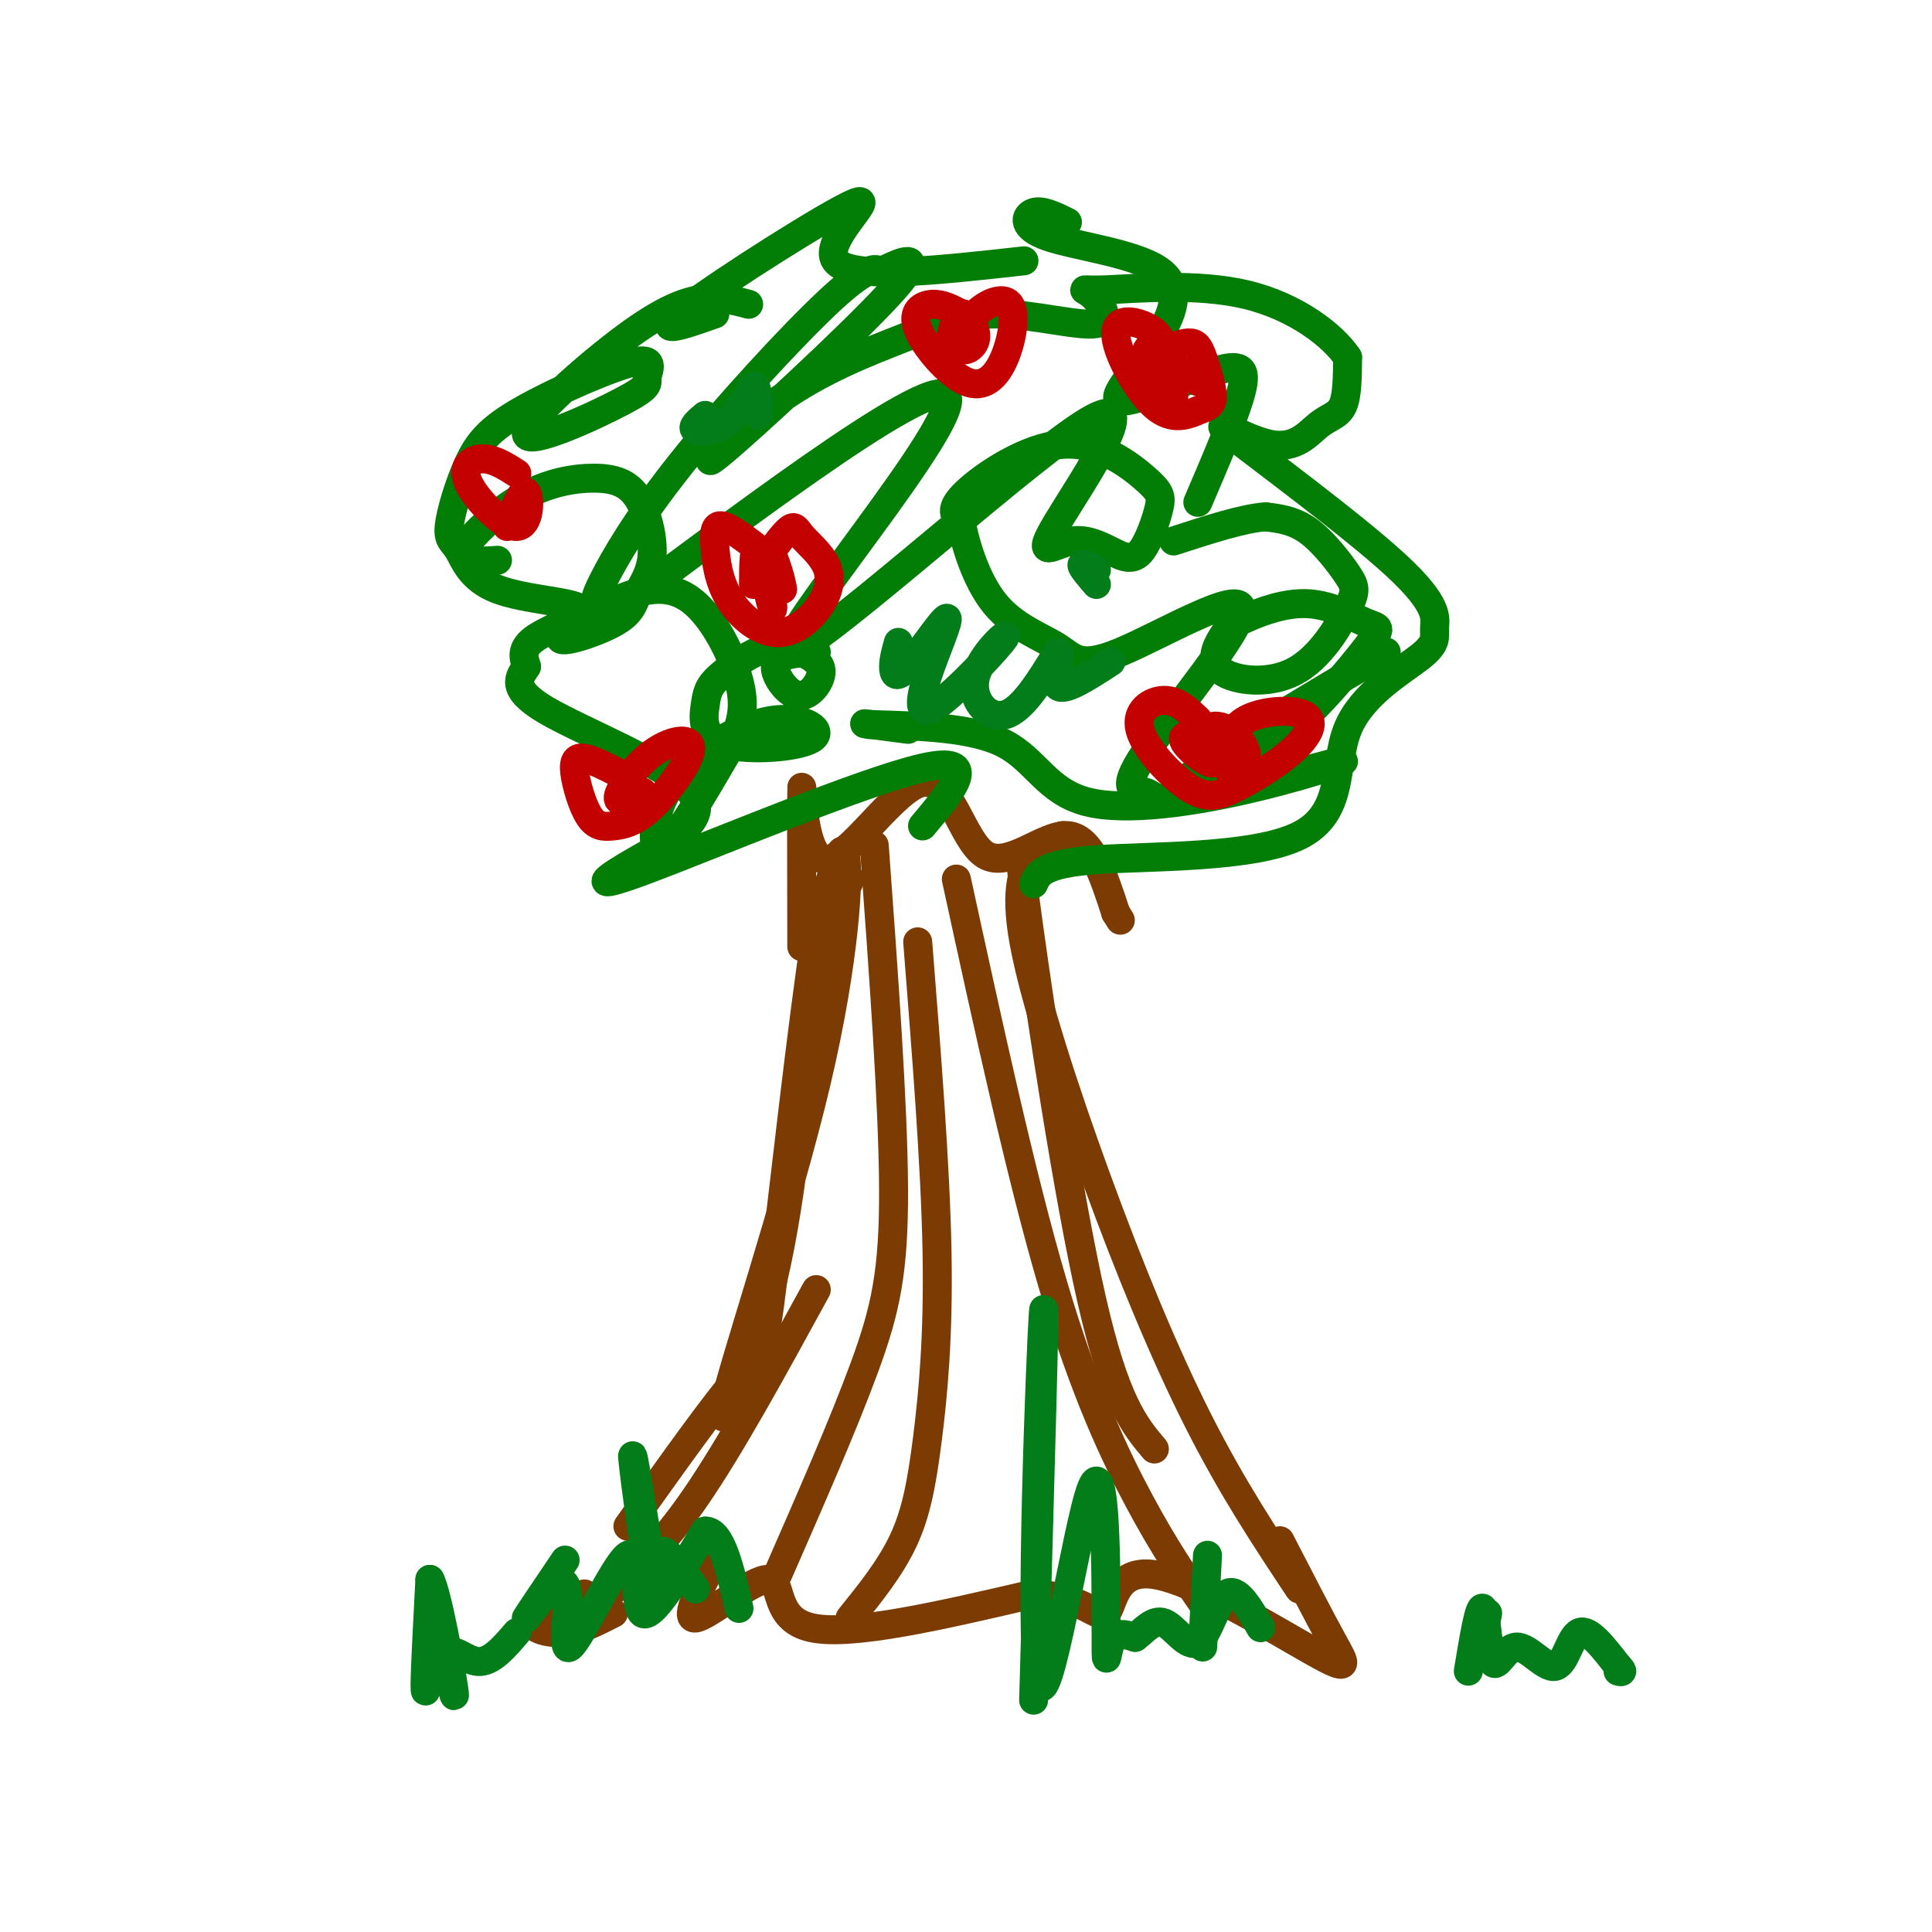 <svg viewBox='0 0 400 400' version='1.1' xmlns='http://www.w3.org/2000/svg' xmlns:xlink='http://www.w3.org/1999/xlink'><g fill='none' stroke='rgb(124,59,2)' stroke-width='6' stroke-linecap='round' stroke-linejoin='round'><path d='M176,182c-2.918,6.831 -5.835,13.662 -8,28c-2.165,14.338 -3.577,36.182 -8,55c-4.423,18.818 -11.856,34.611 -10,26c1.856,-8.611 13.000,-41.626 19,-67c6.000,-25.374 6.857,-43.107 6,-47c-0.857,-3.893 -3.429,6.053 -6,16'/><path d='M169,193c-2.821,17.940 -6.875,54.792 -9,72c-2.125,17.208 -2.321,14.774 -7,20c-4.679,5.226 -13.839,18.113 -23,31'/><path d='M220,173c-2.649,2.101 -5.298,4.202 -7,4c-1.702,-0.202 -2.458,-2.708 0,15c2.458,17.708 8.131,55.631 13,77c4.869,21.369 8.935,26.185 13,31'/><path d='M214,176c-2.042,3.768 -4.083,7.536 -2,19c2.083,11.464 8.292,30.625 15,49c6.708,18.375 13.917,35.964 21,50c7.083,14.036 14.042,24.518 21,35'/><path d='M181,175c1.956,26.822 3.911,53.644 4,71c0.089,17.356 -1.689,25.244 -6,37c-4.311,11.756 -11.156,27.378 -18,43'/><path d='M198,182c6.733,30.933 13.467,61.867 20,84c6.533,22.133 12.867,35.467 18,45c5.133,9.533 9.067,15.267 13,21'/><path d='M190,195c1.833,23.167 3.667,46.333 4,64c0.333,17.667 -0.833,29.833 -2,39c-1.167,9.167 -2.333,15.333 -5,21c-2.667,5.667 -6.833,10.833 -11,16'/><path d='M169,267c-8.833,16.167 -17.667,32.333 -25,43c-7.333,10.667 -13.167,15.833 -19,21'/><path d='M121,330c-5.067,1.689 -10.133,3.378 -11,5c-0.867,1.622 2.467,3.178 6,3c3.533,-0.178 7.267,-2.089 11,-4'/><path d='M149,321c-3.815,7.161 -7.631,14.321 -5,14c2.631,-0.321 11.708,-8.125 15,-8c3.292,0.125 0.798,8.179 9,10c8.202,1.821 27.101,-2.589 46,-7'/><path d='M214,330c10.416,0.559 13.457,5.456 15,4c1.543,-1.456 1.589,-9.267 10,-8c8.411,1.267 25.188,11.610 33,16c7.812,4.390 6.661,2.826 4,-2c-2.661,-4.826 -6.830,-12.913 -11,-21'/><path d='M166,196c-0.033,-16.269 -0.066,-32.538 0,-33c0.066,-0.462 0.230,14.882 5,15c4.770,0.118 14.144,-14.989 20,-16c5.856,-1.011 8.192,12.074 13,15c4.808,2.926 12.088,-4.307 17,-4c4.912,0.307 7.456,8.153 10,16'/><path d='M231,189c1.667,2.667 0.833,1.333 0,0'/></g>
<g fill='none' stroke='rgb(2,125,6)' stroke-width='6' stroke-linecap='round' stroke-linejoin='round'><path d='M169,135c-2.732,0.124 -5.464,0.249 -7,1c-1.536,0.751 -1.875,2.130 -1,4c0.875,1.870 2.963,4.233 5,4c2.037,-0.233 4.021,-3.060 4,-5c-0.021,-1.940 -2.048,-2.991 -4,-4c-1.952,-1.009 -3.829,-1.975 -7,-1c-3.171,0.975 -7.636,3.891 -10,6c-2.364,2.109 -2.626,3.413 -3,6c-0.374,2.587 -0.861,6.458 4,8c4.861,1.542 15.069,0.754 18,-1c2.931,-1.754 -1.416,-4.476 -7,-4c-5.584,0.476 -12.404,4.148 -17,8c-4.596,3.852 -6.968,7.883 -8,12c-1.032,4.117 -0.723,8.319 2,6c2.723,-2.319 7.862,-11.160 13,-20'/><path d='M151,155c2.799,-5.445 3.296,-9.056 2,-14c-1.296,-4.944 -4.385,-11.219 -8,-15c-3.615,-3.781 -7.754,-5.067 -14,-3c-6.246,2.067 -14.597,7.487 -15,9c-0.403,1.513 7.141,-0.882 11,-3c3.859,-2.118 4.032,-3.961 5,-6c0.968,-2.039 2.732,-4.276 3,-8c0.268,-3.724 -0.961,-8.934 -3,-12c-2.039,-3.066 -4.887,-3.987 -9,-4c-4.113,-0.013 -9.492,0.881 -15,4c-5.508,3.119 -11.145,8.463 -12,11c-0.855,2.537 3.073,2.269 7,2'/><path d='M148,65c-6.845,2.423 -13.690,4.845 -6,-1c7.690,-5.845 29.917,-19.958 35,-22c5.083,-2.042 -6.976,7.988 -4,12c2.976,4.012 20.988,2.006 39,0'/><path d='M221,46c-2.617,-1.292 -5.235,-2.583 -7,-2c-1.765,0.583 -2.678,3.041 3,5c5.678,1.959 17.949,3.420 23,7c5.051,3.580 2.884,9.280 -1,15c-3.884,5.720 -9.484,11.461 -7,12c2.484,0.539 13.053,-4.124 19,-6c5.947,-1.876 7.270,-0.965 6,4c-1.270,4.965 -5.135,13.982 -9,23'/><path d='M287,135c-22.024,13.040 -44.047,26.079 -43,29c1.047,2.921 25.165,-4.278 32,-6c6.835,-1.722 -3.611,2.033 -16,5c-12.389,2.967 -26.720,5.145 -35,3c-8.280,-2.145 -10.509,-8.613 -17,-12c-6.491,-3.387 -17.246,-3.694 -28,-4'/><path d='M180,150c-3.333,-0.500 2.333,0.250 8,1'/><path d='M155,63c-3.031,-0.816 -6.062,-1.633 -10,-1c-3.938,0.633 -8.783,2.714 -17,9c-8.217,6.286 -19.806,16.776 -19,19c0.806,2.224 14.005,-3.817 20,-7c5.995,-3.183 4.785,-3.508 5,-5c0.215,-1.492 1.856,-4.151 -3,-3c-4.856,1.151 -16.208,6.111 -23,10c-6.792,3.889 -9.023,6.705 -11,11c-1.977,4.295 -3.701,10.069 -4,13c-0.299,2.931 0.826,3.020 2,5c1.174,1.980 2.397,5.850 8,8c5.603,2.150 15.585,2.579 17,4c1.415,1.421 -5.739,3.835 -9,6c-3.261,2.165 -2.631,4.083 -2,6'/><path d='M109,138c-1.346,2.127 -3.712,4.445 4,9c7.712,4.555 25.503,11.348 30,17c4.497,5.652 -4.300,10.165 -11,14c-6.700,3.835 -11.304,6.994 2,2c13.304,-4.994 44.515,-18.141 57,-21c12.485,-2.859 6.242,4.571 0,12'/><path d='M214,183c0.925,-2.102 1.850,-4.205 13,-5c11.150,-0.795 32.524,-0.283 42,-5c9.476,-4.717 7.054,-14.664 10,-22c2.946,-7.336 11.262,-12.062 15,-15c3.738,-2.938 2.900,-4.090 3,-6c0.100,-1.910 1.137,-4.578 -8,-13c-9.137,-8.422 -28.448,-22.596 -34,-27c-5.552,-4.404 2.656,0.964 8,2c5.344,1.036 7.823,-2.260 10,-4c2.177,-1.740 4.050,-1.926 5,-4c0.950,-2.074 0.975,-6.037 1,-10'/><path d='M279,74c-2.914,-4.444 -10.698,-10.554 -21,-13c-10.302,-2.446 -23.122,-1.229 -29,-1c-5.878,0.229 -4.813,-0.530 -3,1c1.813,1.530 4.376,5.347 1,6c-3.376,0.653 -12.690,-1.860 -20,-2c-7.310,-0.140 -12.617,2.092 -20,5c-7.383,2.908 -16.841,6.494 -26,13c-9.159,6.506 -18.020,15.934 -12,11c6.020,-4.934 26.921,-24.229 35,-33c8.079,-8.771 3.338,-7.016 1,-6c-2.338,1.016 -2.272,1.295 -3,1c-0.728,-0.295 -2.250,-1.162 -10,6c-7.750,7.162 -21.727,22.353 -31,34c-9.273,11.647 -13.843,19.751 -16,24c-2.157,4.249 -1.902,4.643 -1,5c0.902,0.357 2.451,0.679 4,1'/><path d='M128,126c19.038,-13.875 64.633,-49.064 68,-44c3.367,5.064 -35.492,50.381 -33,53c2.492,2.619 46.336,-37.460 61,-47c14.664,-9.540 0.147,11.459 -5,20c-5.147,8.541 -0.923,4.623 3,4c3.923,-0.623 7.546,2.051 10,3c2.454,0.949 3.737,0.175 5,-2c1.263,-2.175 2.504,-5.751 3,-8c0.496,-2.249 0.246,-3.170 -3,-6c-3.246,-2.830 -9.489,-7.570 -17,-7c-7.511,0.570 -16.289,6.448 -20,10c-3.711,3.552 -2.356,4.776 -1,6'/><path d='M199,108c0.721,4.321 3.024,12.122 7,17c3.976,4.878 9.626,6.831 13,9c3.374,2.169 4.472,4.552 13,1c8.528,-3.552 24.486,-13.041 25,-9c0.514,4.041 -14.414,21.611 -20,30c-5.586,8.389 -1.829,7.597 0,8c1.829,0.403 1.728,1.999 6,1c4.272,-0.999 12.915,-4.595 21,-11c8.085,-6.405 15.612,-15.620 19,-20c3.388,-4.380 2.636,-3.925 0,-5c-2.636,-1.075 -7.158,-3.681 -12,-4c-4.842,-0.319 -10.005,1.650 -13,3c-2.995,1.350 -3.823,2.082 -5,4c-1.177,1.918 -2.702,5.022 0,7c2.702,1.978 9.633,2.828 15,0c5.367,-2.828 9.171,-9.335 11,-13c1.829,-3.665 1.685,-4.487 0,-7c-1.685,-2.513 -4.910,-6.718 -8,-9c-3.090,-2.282 -6.045,-2.641 -9,-3'/><path d='M262,107c-4.667,0.333 -11.833,2.667 -19,5'/></g>
<g fill='none' stroke='rgb(195,1,1)' stroke-width='6' stroke-linecap='round' stroke-linejoin='round'><path d='M160,116c-3.972,-3.144 -7.944,-6.288 -10,-7c-2.056,-0.712 -2.196,1.007 -2,4c0.196,2.993 0.729,7.259 3,11c2.271,3.741 6.281,6.957 10,7c3.719,0.043 7.147,-3.086 9,-6c1.853,-2.914 2.132,-5.612 1,-8c-1.132,-2.388 -3.675,-4.465 -5,-6c-1.325,-1.535 -1.434,-2.529 -3,-1c-1.566,1.529 -4.590,5.580 -5,8c-0.410,2.420 1.795,3.210 4,4'/><path d='M162,122c-0.166,-2.115 -2.581,-9.402 -3,-8c-0.419,1.402 1.156,11.493 1,12c-0.156,0.507 -2.045,-8.569 -3,-11c-0.955,-2.431 -0.978,1.785 -1,6'/><path d='M248,149c-2.147,-2.019 -4.294,-4.039 -7,-4c-2.706,0.039 -5.972,2.136 -5,6c0.972,3.864 6.181,9.495 10,12c3.819,2.505 6.247,1.884 10,0c3.753,-1.884 8.829,-5.030 12,-8c3.171,-2.970 4.435,-5.766 2,-7c-2.435,-1.234 -8.570,-0.908 -12,1c-3.430,1.908 -4.154,5.398 -4,8c0.154,2.602 1.187,4.315 2,4c0.813,-0.315 1.407,-2.657 2,-5'/><path d='M258,156c-0.304,-1.848 -2.065,-3.968 -4,-5c-1.935,-1.032 -4.044,-0.978 -4,1c0.044,1.978 2.243,5.879 1,6c-1.243,0.121 -5.926,-3.537 -6,-5c-0.074,-1.463 4.463,-0.732 9,0'/><path d='M241,73c-0.298,-1.782 -0.596,-3.564 -3,-5c-2.404,-1.436 -6.913,-2.527 -7,1c-0.087,3.527 4.248,11.672 8,15c3.752,3.328 6.923,1.839 9,1c2.077,-0.839 3.062,-1.029 3,-3c-0.062,-1.971 -1.171,-5.724 -2,-8c-0.829,-2.276 -1.377,-3.074 -3,-3c-1.623,0.074 -4.321,1.021 -5,3c-0.679,1.979 0.660,4.989 2,8'/><path d='M243,82c-0.184,-0.743 -1.643,-6.601 -3,-9c-1.357,-2.399 -2.612,-1.339 -3,1c-0.388,2.339 0.092,5.957 1,8c0.908,2.043 2.244,2.512 3,1c0.756,-1.512 0.930,-5.003 2,-6c1.070,-0.997 3.035,0.502 5,2'/><path d='M128,160c-2.670,-1.353 -5.340,-2.706 -7,-3c-1.660,-0.294 -2.311,0.469 -2,3c0.311,2.531 1.584,6.828 3,9c1.416,2.172 2.974,2.220 5,2c2.026,-0.220 4.521,-0.708 8,-4c3.479,-3.292 7.943,-9.388 8,-12c0.057,-2.612 -4.292,-1.742 -8,1c-3.708,2.742 -6.774,7.355 -7,9c-0.226,1.645 2.387,0.323 5,-1'/><path d='M133,164c0.429,0.738 -1.000,3.083 -2,3c-1.000,-0.083 -1.571,-2.595 -1,-3c0.571,-0.405 2.286,1.298 4,3'/><path d='M199,65c-1.952,-1.061 -3.904,-2.123 -6,-2c-2.096,0.123 -4.337,1.430 -3,5c1.337,3.570 6.250,9.404 10,11c3.750,1.596 6.335,-1.046 8,-5c1.665,-3.954 2.410,-9.218 1,-11c-1.410,-1.782 -4.974,-0.080 -7,2c-2.026,2.080 -2.513,4.540 -3,7'/><path d='M199,72c0.357,1.036 2.750,0.125 3,-2c0.250,-2.125 -1.643,-5.464 -3,-5c-1.357,0.464 -2.179,4.732 -3,9'/><path d='M107,98c-2.338,-1.494 -4.676,-2.989 -7,-3c-2.324,-0.011 -4.633,1.461 -3,5c1.633,3.539 7.209,9.145 10,9c2.791,-0.145 2.797,-6.041 2,-7c-0.797,-0.959 -2.399,3.021 -4,7'/></g>
<g fill='none' stroke='rgb(2,125,25)' stroke-width='6' stroke-linecap='round' stroke-linejoin='round'><path d='M117,323c-4.353,6.446 -8.707,12.892 -8,12c0.707,-0.892 6.474,-9.123 8,-7c1.526,2.123 -1.189,14.600 1,13c2.189,-1.600 9.282,-17.277 12,-19c2.718,-1.723 1.062,10.508 3,12c1.938,1.492 7.469,-7.754 13,-17'/><path d='M146,317c3.333,-0.167 5.167,7.917 7,16'/><path d='M214,352c1.268,-43.861 2.536,-87.722 2,-80c-0.536,7.722 -2.876,67.028 -1,76c1.876,8.972 7.967,-32.389 11,-40c3.033,-7.611 3.009,18.528 3,29c-0.009,10.472 -0.003,5.278 1,3c1.003,-2.278 3.001,-1.639 5,-1'/><path d='M235,339c1.781,-1.258 3.735,-3.904 6,-3c2.265,0.904 4.841,5.359 7,4c2.159,-1.359 3.903,-8.531 6,-10c2.097,-1.469 4.549,2.766 7,7'/><path d='M304,346c1.135,-6.882 2.271,-13.763 3,-13c0.729,0.763 1.052,9.171 2,11c0.948,1.829 2.522,-2.922 5,-3c2.478,-0.078 5.859,4.518 8,4c2.141,-0.518 3.040,-6.148 5,-7c1.960,-0.852 4.980,3.074 8,7'/><path d='M335,345c1.333,1.333 0.667,1.167 0,1'/><path d='M89,345c-0.500,3.500 -1.000,7.000 -1,4c0.000,-3.000 0.500,-12.500 1,-22'/><path d='M89,327c1.418,2.265 4.463,18.927 5,23c0.537,4.073 -1.432,-4.442 -1,-7c0.432,-2.558 3.266,0.841 6,1c2.734,0.159 5.367,-2.920 8,-6'/><path d='M135,325c-2.161,-13.310 -4.321,-26.619 -4,-23c0.321,3.619 3.125,24.167 4,29c0.875,4.833 -0.179,-6.048 1,-9c1.179,-2.952 4.589,2.024 8,7'/><path d='M249,341c0.000,0.000 1.000,-19.000 1,-19'/><path d='M307,339c0.000,0.000 1.000,-5.000 1,-5'/><path d='M186,133c-0.492,1.734 -0.984,3.469 -1,5c-0.016,1.531 0.444,2.860 3,0c2.556,-2.860 7.207,-9.909 8,-10c0.793,-0.091 -2.274,6.774 -4,12c-1.726,5.226 -2.112,8.812 2,6c4.112,-2.812 12.721,-12.022 14,-14c1.279,-1.978 -4.771,3.275 -6,8c-1.229,4.725 2.363,8.921 6,8c3.637,-0.921 7.318,-6.961 11,-13'/><path d='M219,135c1.222,-0.244 -1.222,5.644 0,7c1.222,1.356 6.111,-1.822 11,-5'/><path d='M146,86c-1.494,1.250 -2.988,2.500 -2,3c0.988,0.500 4.458,0.250 7,-2c2.542,-2.250 4.155,-6.500 5,-7c0.845,-0.500 0.923,2.750 1,6'/><path d='M227,118c-1.500,-0.750 -3.000,-1.500 -3,-1c0.000,0.500 1.500,2.250 3,4'/></g>
</svg>
